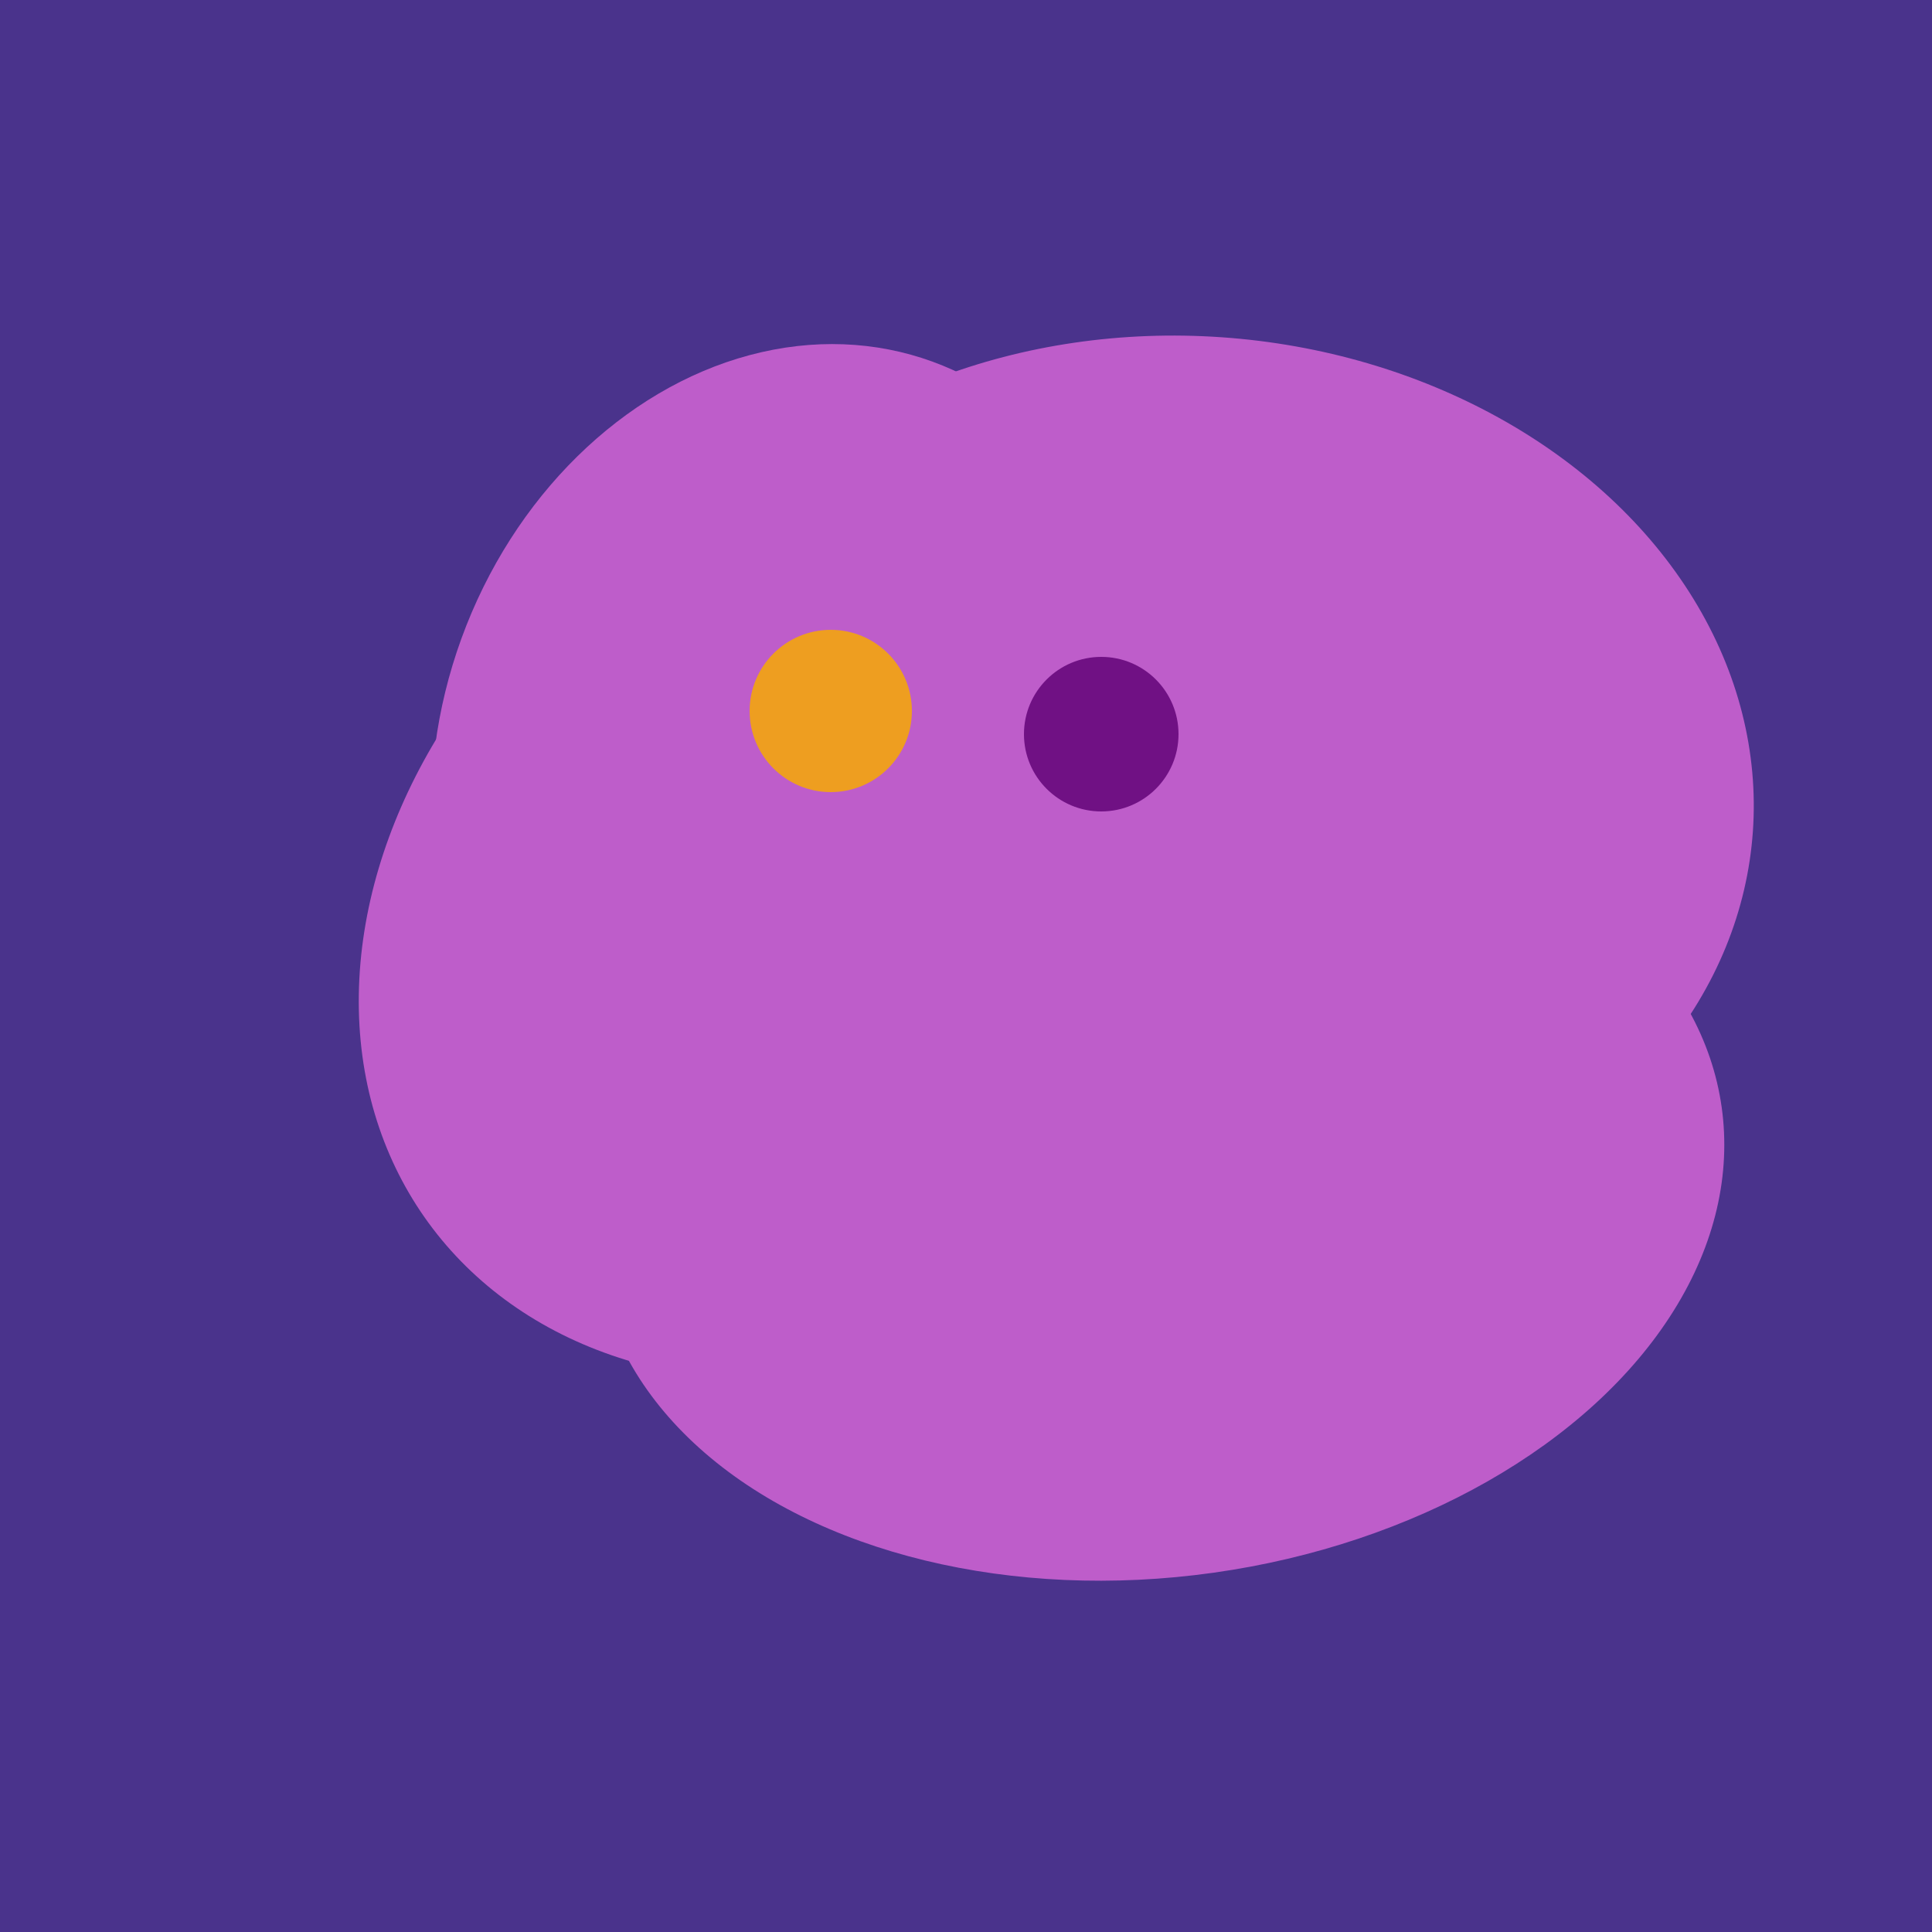 <svg width="500" height="500" xmlns="http://www.w3.org/2000/svg"><rect width="500" height="500" fill="#4a338c"/><ellipse cx="204" cy="196" rx="90" ry="109" transform="rotate(20, 204, 196)" fill="rgb(190,93,202)"/><ellipse cx="300" cy="307" rx="101" ry="147" transform="rotate(262, 300, 307)" fill="rgb(190,93,202)"/><ellipse cx="308" cy="205" rx="118" ry="146" transform="rotate(274, 308, 205)" fill="rgb(190,93,202)"/><ellipse cx="227" cy="233" rx="114" ry="143" transform="rotate(235, 227, 233)" fill="rgb(190,93,202)"/><ellipse cx="279" cy="305" rx="102" ry="90" transform="rotate(15, 279, 305)" fill="rgb(190,93,202)"/><circle cx="215" cy="184" r="21" fill="rgb(238,158,32)" /><circle cx="285" cy="190" r="20" fill="rgb(112,17,132)" /></svg>